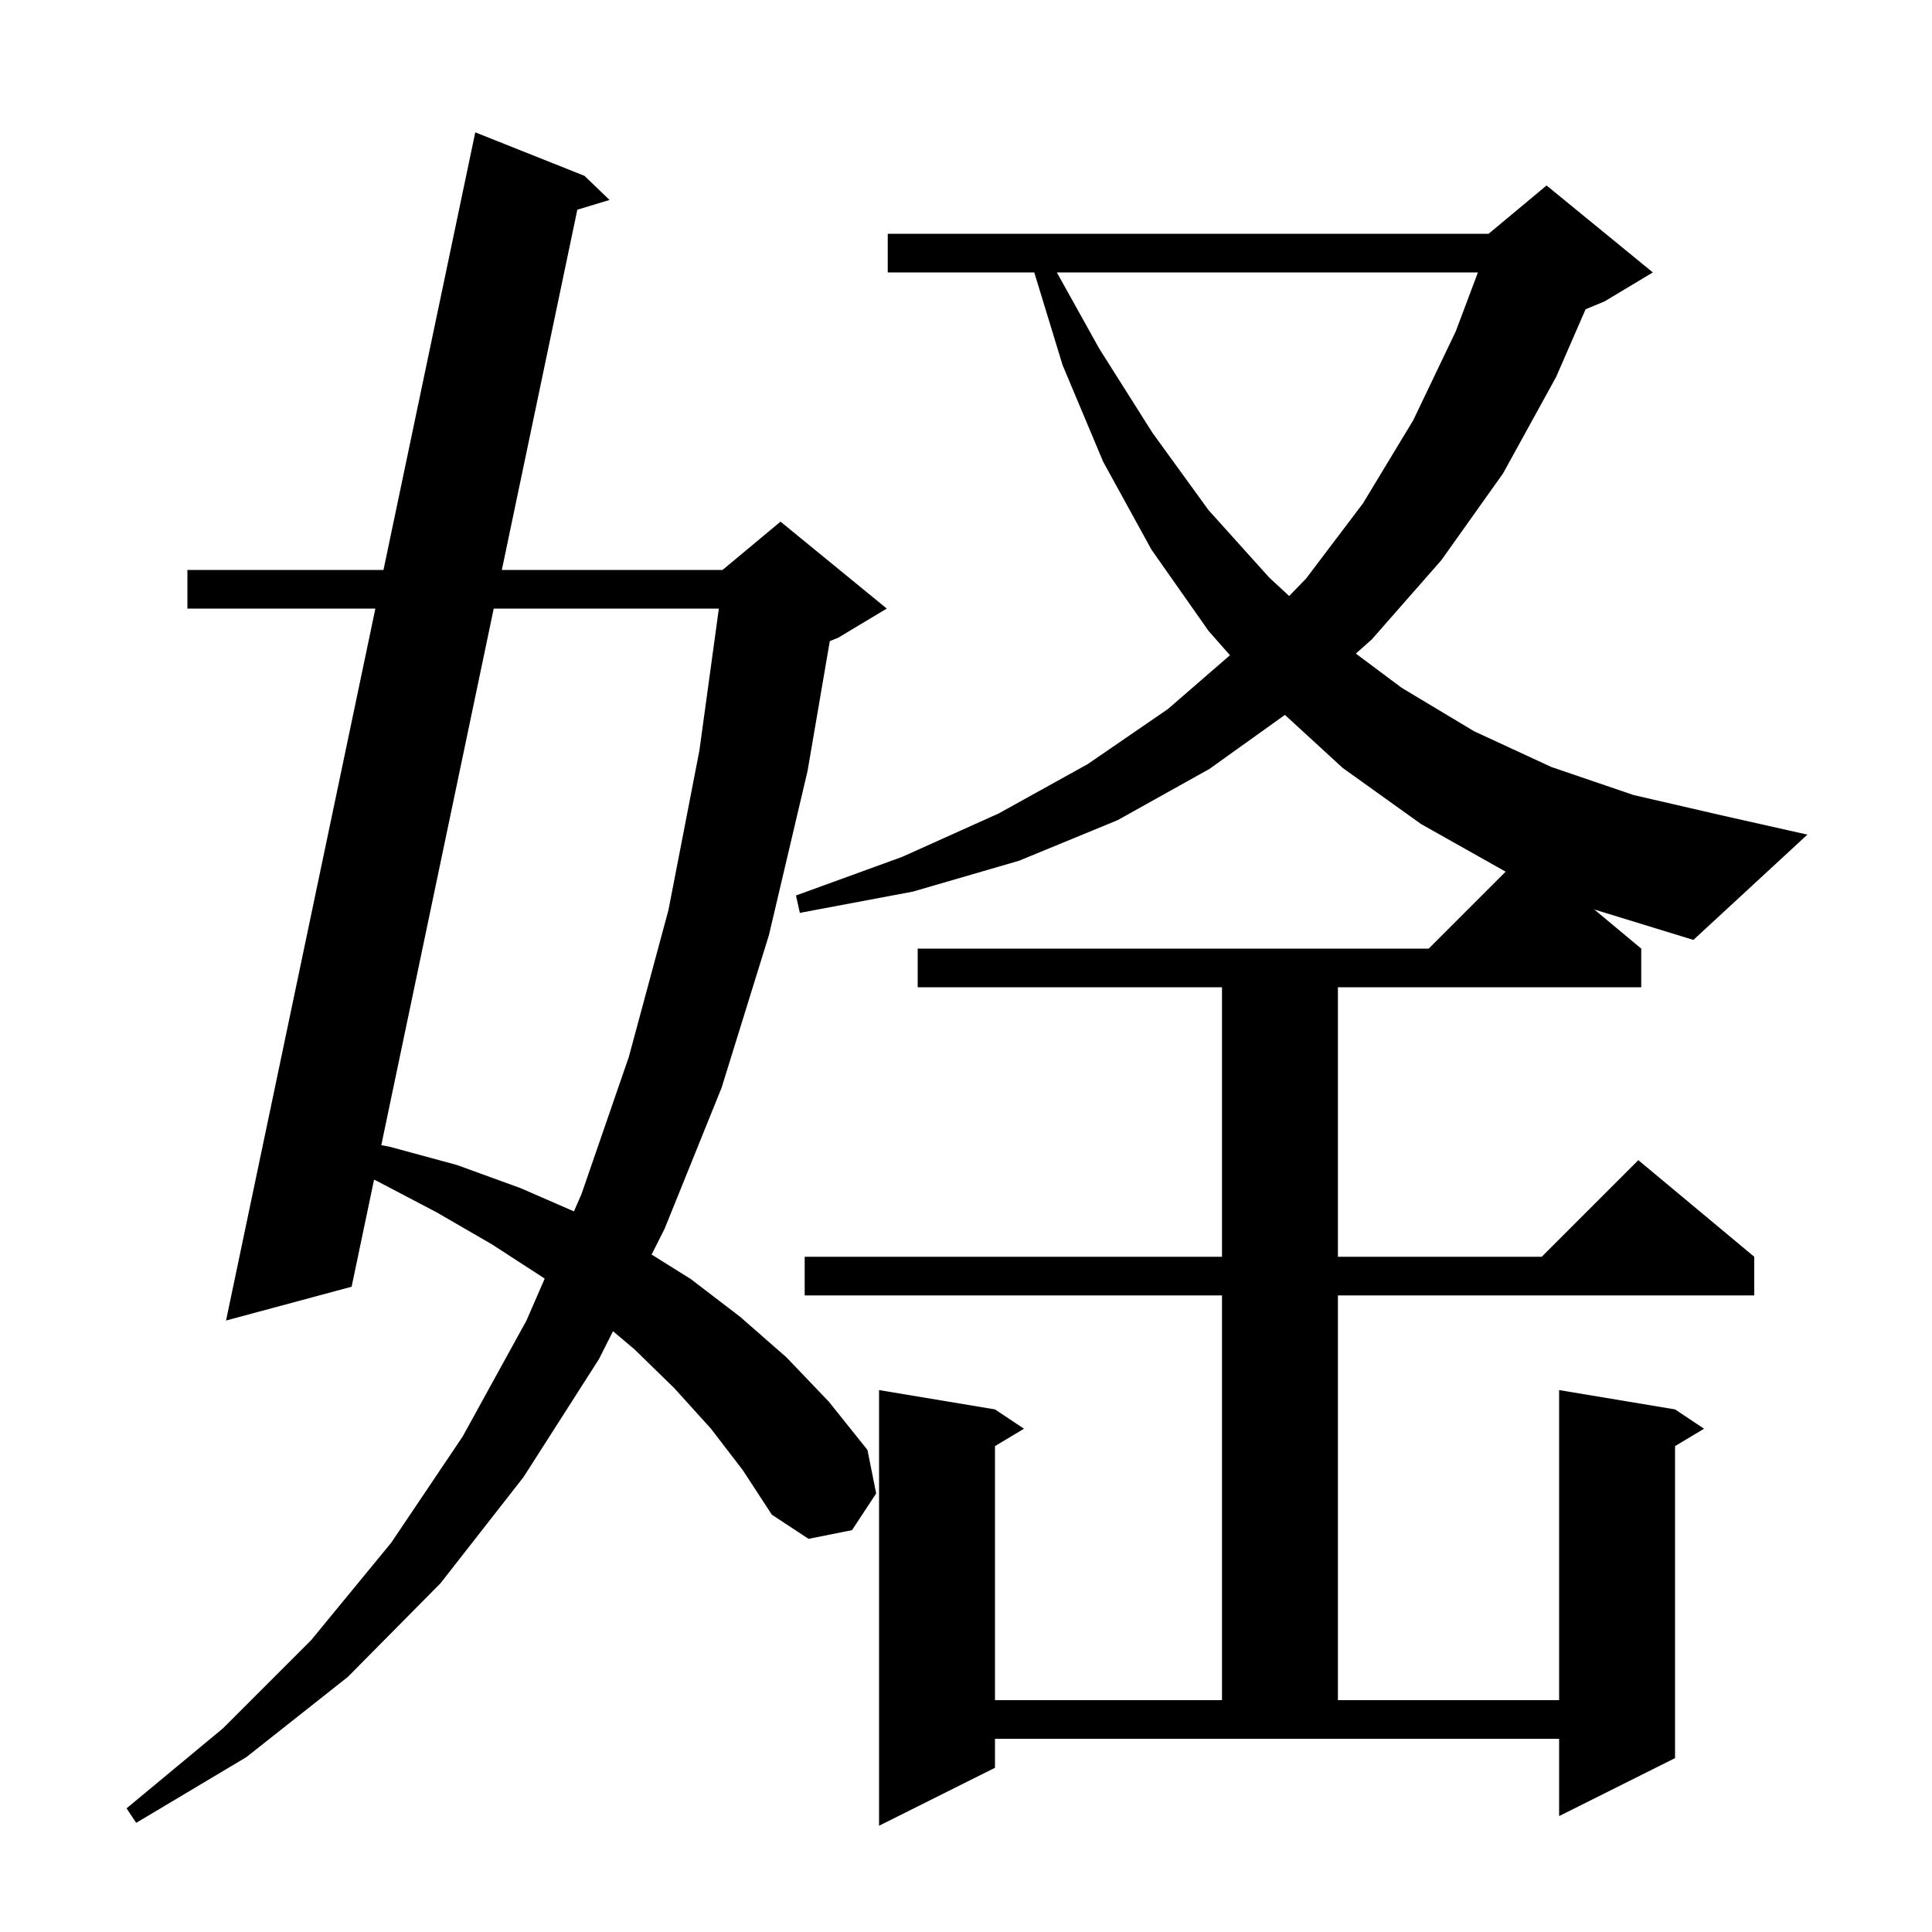<svg xmlns="http://www.w3.org/2000/svg" xmlns:xlink="http://www.w3.org/1999/xlink" version="1.1" baseProfile="full" viewBox="0 0 200 200" width="200" height="200"><g fill="currentColor"><path d="M 73.6 147.9 L 69.8 143.7 L 65.7 139.7 L 63.458 137.806 L 62.0 140.7 L 54.2 152.9 L 45.6 163.9 L 36.0 173.6 L 25.5 181.9 L 14.1 188.7 L 13.1 187.2 L 23.1 178.9 L 32.2 169.8 L 40.5 159.7 L 47.9 148.7 L 54.5 136.7 L 56.387 132.364 L 56.3 132.3 L 50.9 128.8 L 45.2 125.5 L 39.1 122.3 L 38.723 122.117 L 36.4 133.2 L 23.4 136.7 L 38.859 63.0 L 19.4 63.0 L 19.4 59.0 L 39.698 59.0 L 49.2 13.7 L 60.5 18.2 L 63.1 20.7 L 59.765 21.707 L 51.95 59.0 L 74.8 59.0 L 80.8 54.0 L 91.8 63.0 L 86.8 66.0 L 85.899 66.375 L 83.6 79.8 L 79.6 96.8 L 74.7 112.6 L 68.8 127.2 L 67.454 129.871 L 71.5 132.4 L 76.6 136.3 L 81.4 140.5 L 85.8 145.1 L 89.8 150.1 L 90.7 154.6 L 88.2 158.4 L 83.7 159.3 L 79.9 156.8 L 76.9 152.2 Z M 51.111 63.0 L 39.47 118.552 L 40.3 118.7 L 47.3 120.6 L 53.9 123.0 L 59.416 125.402 L 60.2 123.6 L 65.1 109.4 L 69.2 94.2 L 72.4 77.7 L 74.416 63.0 Z M 164.996 94.113 L 169.9 98.2 L 169.9 102.2 L 138.5 102.2 L 138.5 130.1 L 159.6 130.1 L 169.6 120.1 L 181.6 130.1 L 181.6 134.1 L 138.5 134.1 L 138.5 176.0 L 161.4 176.0 L 161.4 143.9 L 173.4 145.9 L 176.4 147.9 L 173.4 149.7 L 173.4 182.0 L 161.4 188.0 L 161.4 180.0 L 103.0 180.0 L 103.0 183.0 L 91.0 189.0 L 91.0 143.9 L 103.0 145.9 L 106.0 147.9 L 103.0 149.7 L 103.0 176.0 L 126.5 176.0 L 126.5 134.1 L 83.3 134.1 L 83.3 130.1 L 126.5 130.1 L 126.5 102.2 L 95.0 102.2 L 95.0 98.2 L 147.9 98.2 L 155.87 90.23 L 155.8 90.2 L 147.1 85.3 L 139.0 79.5 L 133.014 74.006 L 125.2 79.6 L 115.7 84.9 L 105.5 89.1 L 94.5 92.3 L 82.8 94.5 L 82.4 92.7 L 93.4 88.7 L 103.4 84.2 L 112.6 79.1 L 120.9 73.4 L 127.327 67.83 L 125.1 65.3 L 119.2 56.9 L 114.2 47.8 L 110.0 37.8 L 107.067 28.2 L 91.9 28.2 L 91.9 24.2 L 154.1 24.2 L 160.1 19.2 L 171.1 28.2 L 166.1 31.2 L 164.139 32.017 L 161.1 39.0 L 155.6 49.0 L 149.2 58.0 L 142.0 66.2 L 140.356 67.659 L 145.1 71.2 L 152.6 75.7 L 160.6 79.4 L 169.1 82.3 L 178.2 84.4 L 187.1 86.4 L 175.3 97.3 L 165.2 94.2 Z M 109.402 28.2 L 113.8 36.1 L 119.3 44.8 L 125.1 52.8 L 131.4 59.8 L 133.453 61.698 L 135.2 59.9 L 141.1 52.1 L 146.3 43.5 L 150.7 34.3 L 152.995 28.2 Z "/></g></svg>